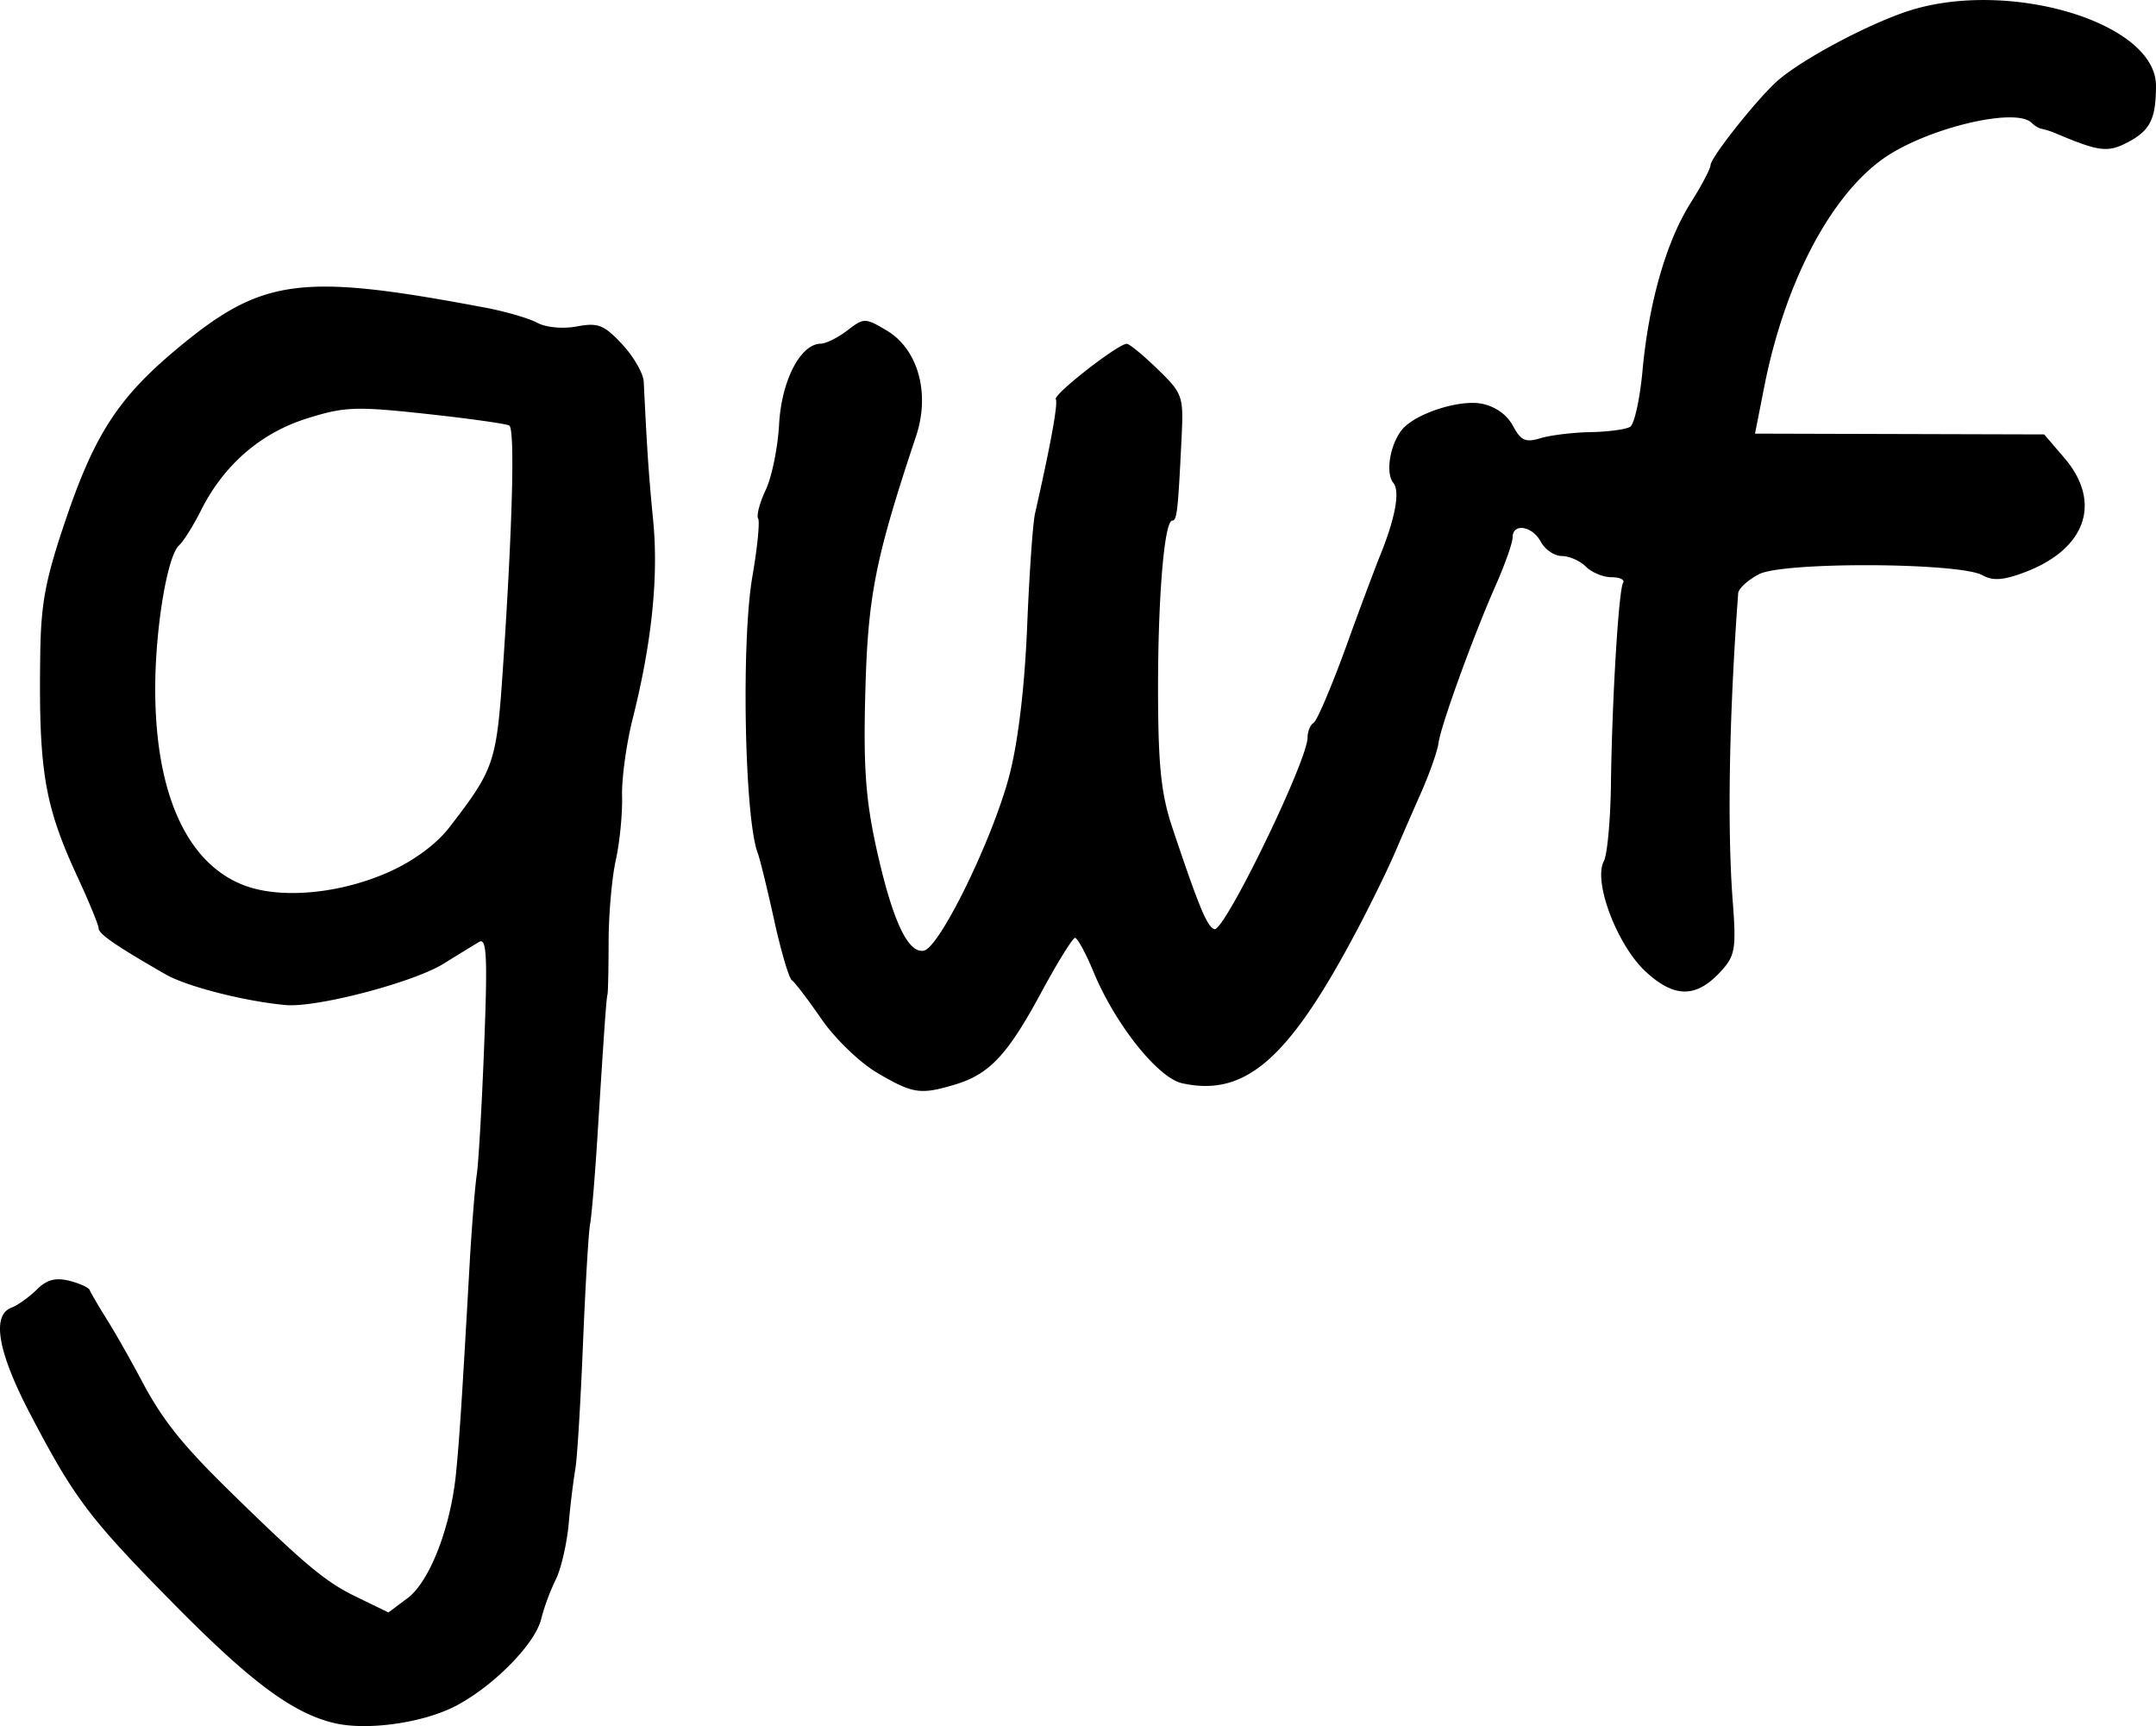 <svg xmlns="http://www.w3.org/2000/svg" xml:space="preserve" width="304.945" height="244.091" viewBox="0 0 80.683 64.582"><path d="M60.922 139.932c-1.553-.37-3.116-1.53-5.992-4.446-3.176-3.22-3.73-3.953-5.388-7.122-1.21-2.314-1.452-3.686-.7-3.975.243-.093.67-.398.949-.676.365-.366.702-.458 1.21-.331.388.096.735.255.772.353.037.099.328.596.647 1.105.318.51.906 1.544 1.305 2.299.768 1.453 1.52 2.392 3.325 4.156 2.786 2.722 3.54 3.351 4.68 3.905l1.22.593.718-.537c.826-.617 1.615-2.653 1.813-4.685.13-1.326.213-2.6.51-7.848.08-1.382.198-2.87.265-3.307.066-.436.192-2.621.278-4.855.129-3.322.094-4.024-.191-3.855-.192.113-.785.477-1.318.808-1.135.707-4.763 1.658-5.922 1.553-1.525-.138-3.695-.692-4.486-1.145-1.836-1.052-2.51-1.514-2.512-1.723-.001-.122-.353-.982-.783-1.91-1.25-2.699-1.465-3.988-1.401-8.381.027-1.906.2-2.8.988-5.105 1.054-3.085 1.947-4.457 4.051-6.224 3.244-2.724 4.653-2.918 11.611-1.606.755.142 1.63.397 1.947.566.331.178.96.236 1.485.137.791-.148 1.013-.061 1.692.665.43.46.794 1.092.809 1.404.132 2.673.185 3.46.354 5.197.204 2.098-.052 4.575-.764 7.398-.238.94-.418 2.25-.4 2.91.017.661-.089 1.739-.235 2.395-.147.656-.267 2.025-.269 3.043-.002 1.017-.02 1.909-.042 1.981-.043.147-.115 1.164-.374 5.292-.096 1.528-.221 3.016-.278 3.307-.057.291-.176 2.315-.266 4.498-.089 2.183-.216 4.267-.282 4.63a31.58 31.58 0 0 0-.25 2.06c-.07.768-.29 1.72-.49 2.116a8.184 8.184 0 0 0-.541 1.465c-.222.927-1.771 2.504-3.19 3.25-1.222.64-3.323.938-4.555.645zm2.057-31.849c.93-.417 1.773-1.042 2.262-1.677 1.688-2.195 1.756-2.4 2-6.033.355-5.3.446-8.855.231-8.988-.107-.067-1.506-.263-3.108-.437-2.638-.286-3.06-.27-4.465.172-1.734.546-3.106 1.735-3.96 3.432-.29.578-.662 1.17-.824 1.316-.443.397-.896 3.136-.892 5.402.006 3.912 1.202 6.527 3.351 7.327 1.377.513 3.581.303 5.405-.514zm18.252 7.513c-.642-.377-1.576-1.279-2.076-2.004-.5-.726-.998-1.38-1.107-1.452-.108-.073-.407-1.085-.663-2.249-.256-1.164-.533-2.295-.616-2.513-.493-1.301-.62-7.904-.2-10.34.187-1.08.284-2.059.216-2.175-.068-.117.061-.6.287-1.076.225-.475.45-1.58.498-2.455.092-1.636.797-2.998 1.559-3.01.197-.003.645-.227.995-.496.62-.475.661-.476 1.461-.004 1.184.698 1.647 2.352 1.11 3.96-1.52 4.56-1.798 5.948-1.897 9.51-.079 2.817.007 4.058.405 5.873.596 2.712 1.182 3.984 1.783 3.867.596-.116 2.583-4.187 3.203-6.565.326-1.25.571-3.305.663-5.556.08-1.965.212-3.87.295-4.234.589-2.596.867-4.126.777-4.276-.105-.175 2.328-2.074 2.658-2.074.097 0 .616.427 1.153.948.942.916.973 1.004.896 2.58-.133 2.733-.173 3.087-.347 3.087-.301 0-.542 2.92-.533 6.458.007 2.75.119 3.79.542 5.051.992 2.959 1.293 3.686 1.567 3.777.365.122 3.487-6.302 3.487-7.174 0-.225.103-.472.229-.55.126-.077.673-1.364 1.217-2.86A156.02 156.02 0 0 1 100 96.398c.618-1.489.823-2.546.556-2.868-.298-.359-.131-1.41.313-1.976.472-.601 2.122-1.148 2.983-.988.507.094.954.407 1.177.824.3.56.474.639 1.035.468.371-.113 1.213-.215 1.87-.227.659-.012 1.326-.101 1.484-.199.157-.097.366-1.043.463-2.103.235-2.55.891-4.834 1.803-6.278.409-.647.743-1.282.743-1.41 0-.284 1.775-2.516 2.514-3.162.874-.764 3.17-2.004 4.717-2.548 3.751-1.318 9.438.331 9.438 2.738 0 1.249-.221 1.686-1.076 2.128-.73.378-1.063.336-2.628-.325a3.168 3.168 0 0 0-.574-.19c-.097-.013-.265-.113-.374-.222-.61-.61-4.015.223-5.596 1.369-1.978 1.432-3.658 4.673-4.413 8.513l-.344 1.745 5.412.015 5.41.015.758.885c1.415 1.655.809 3.403-1.48 4.27-.808.304-1.196.332-1.587.114-.853-.478-7.453-.51-8.36-.04-.417.215-.77.538-.783.716-.338 4.56-.413 8.802-.203 11.532.133 1.73.088 2.019-.406 2.57-.935 1.043-1.755 1.06-2.845.06-1.07-.983-1.98-3.373-1.574-4.137.13-.243.25-1.547.267-2.899.04-3.147.289-7.252.455-7.52.07-.115-.125-.208-.435-.208s-.743-.179-.96-.397c-.22-.218-.623-.397-.899-.397-.275 0-.628-.238-.784-.53-.322-.6-1.058-.715-1.058-.164 0 .2-.284 1.005-.631 1.79-.845 1.91-2.059 5.26-2.144 5.915-.038.291-.332 1.125-.653 1.852-.322.728-.763 1.74-.981 2.25-.218.509-.753 1.612-1.187 2.452-2.689 5.192-4.34 6.695-6.77 6.162-.904-.199-2.495-2.193-3.307-4.145-.295-.712-.61-1.294-.7-1.294-.09 0-.663.926-1.274 2.057-1.264 2.34-1.937 3.053-3.255 3.442-1.27.375-1.547.33-2.887-.456z" style="fill:#000;stroke-width:.265" transform="translate(-48.414 -75.463)"/></svg>
